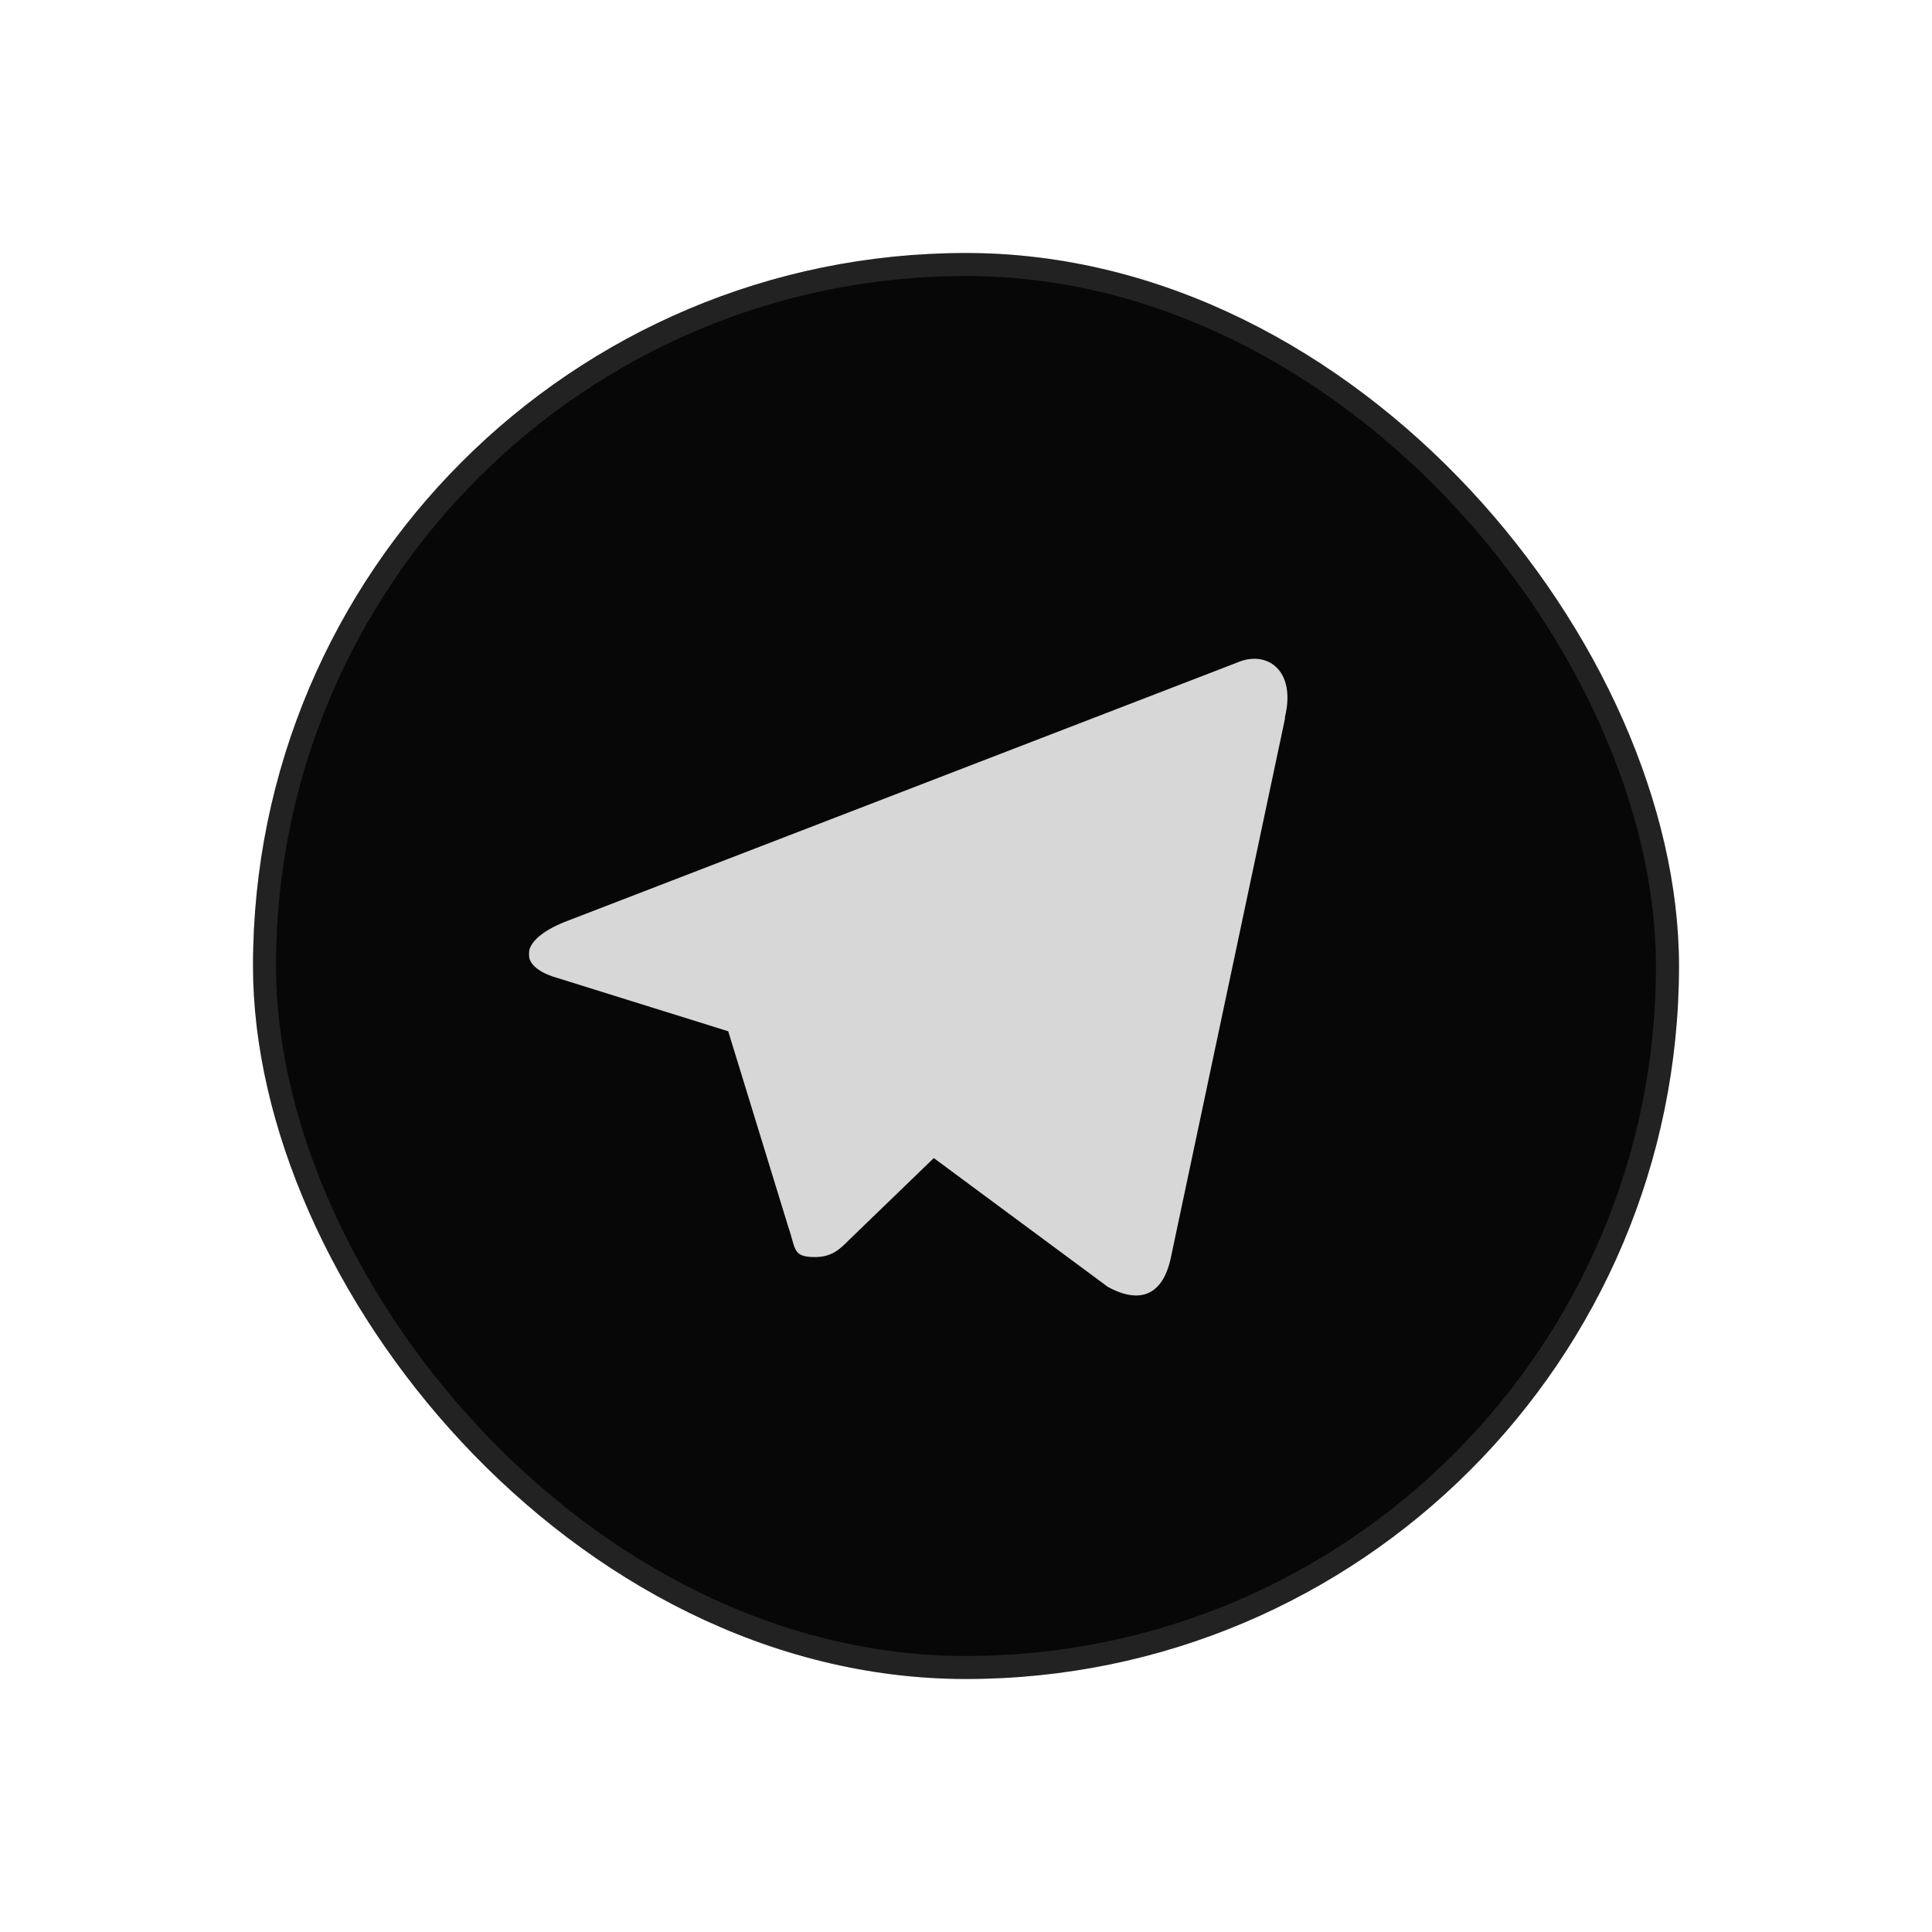 <svg width="84" height="84" viewBox="0 0 84 84" fill="none" xmlns="http://www.w3.org/2000/svg">
<g filter="url(#filter0_d_120_53)">
<rect x="11" y="11" width="62" height="62" rx="31" fill="#070707"/>
<rect x="11.5" y="11.5" width="61" height="61" rx="30.5" stroke="#BEBEBE" stroke-opacity="0.15"/>
</g>
<g clip-path="url(#clip0_120_53)">
<g filter="url(#filter1_i_120_53)">
<path d="M55.876 31.211L50.912 54.655C50.569 56.319 49.565 56.718 48.162 55.948L40.6 50.351L36.942 53.885C36.53 54.298 36.186 54.655 35.43 54.655C34.44 54.655 34.605 54.284 34.275 53.349L31.662 44.838L24.169 42.5C22.546 42.019 22.532 40.905 24.526 40.094L53.759 28.819C55.092 28.228 56.371 29.149 55.862 31.198L55.876 31.211Z" fill="#D7D7D7"/>
</g>
</g>
<defs>
<filter id="filter0_d_120_53" x="0" y="0" width="84" height="84" filterUnits="userSpaceOnUse" color-interpolation-filters="sRGB">
<feFlood flood-opacity="0" result="BackgroundImageFix"/>
<feColorMatrix in="SourceAlpha" type="matrix" values="0 0 0 0 0 0 0 0 0 0 0 0 0 0 0 0 0 0 127 0" result="hardAlpha"/>
<feOffset/>
<feGaussianBlur stdDeviation="5.5"/>
<feComposite in2="hardAlpha" operator="out"/>
<feColorMatrix type="matrix" values="0 0 0 0 1 0 0 0 0 1 0 0 0 0 1 0 0 0 0.15 0"/>
<feBlend mode="normal" in2="BackgroundImageFix" result="effect1_dropShadow_120_53"/>
<feBlend mode="normal" in="SourceGraphic" in2="effect1_dropShadow_120_53" result="shape"/>
</filter>
<filter id="filter1_i_120_53" x="22.988" y="28.643" width="32.988" height="27.683" filterUnits="userSpaceOnUse" color-interpolation-filters="sRGB">
<feFlood flood-opacity="0" result="BackgroundImageFix"/>
<feBlend mode="normal" in="SourceGraphic" in2="BackgroundImageFix" result="shape"/>
<feColorMatrix in="SourceAlpha" type="matrix" values="0 0 0 0 0 0 0 0 0 0 0 0 0 0 0 0 0 0 127 0" result="hardAlpha"/>
<feOffset/>
<feGaussianBlur stdDeviation="3"/>
<feComposite in2="hardAlpha" operator="arithmetic" k2="-1" k3="1"/>
<feColorMatrix type="matrix" values="0 0 0 0 0 0 0 0 0 0 0 0 0 0 0 0 0 0 1 0"/>
<feBlend mode="normal" in2="shape" result="effect1_innerShadow_120_53"/>
</filter>
<clipPath id="clip0_120_53">
<rect width="33" height="33" fill="white" transform="translate(23 26)"/>
</clipPath>
</defs>
</svg>
